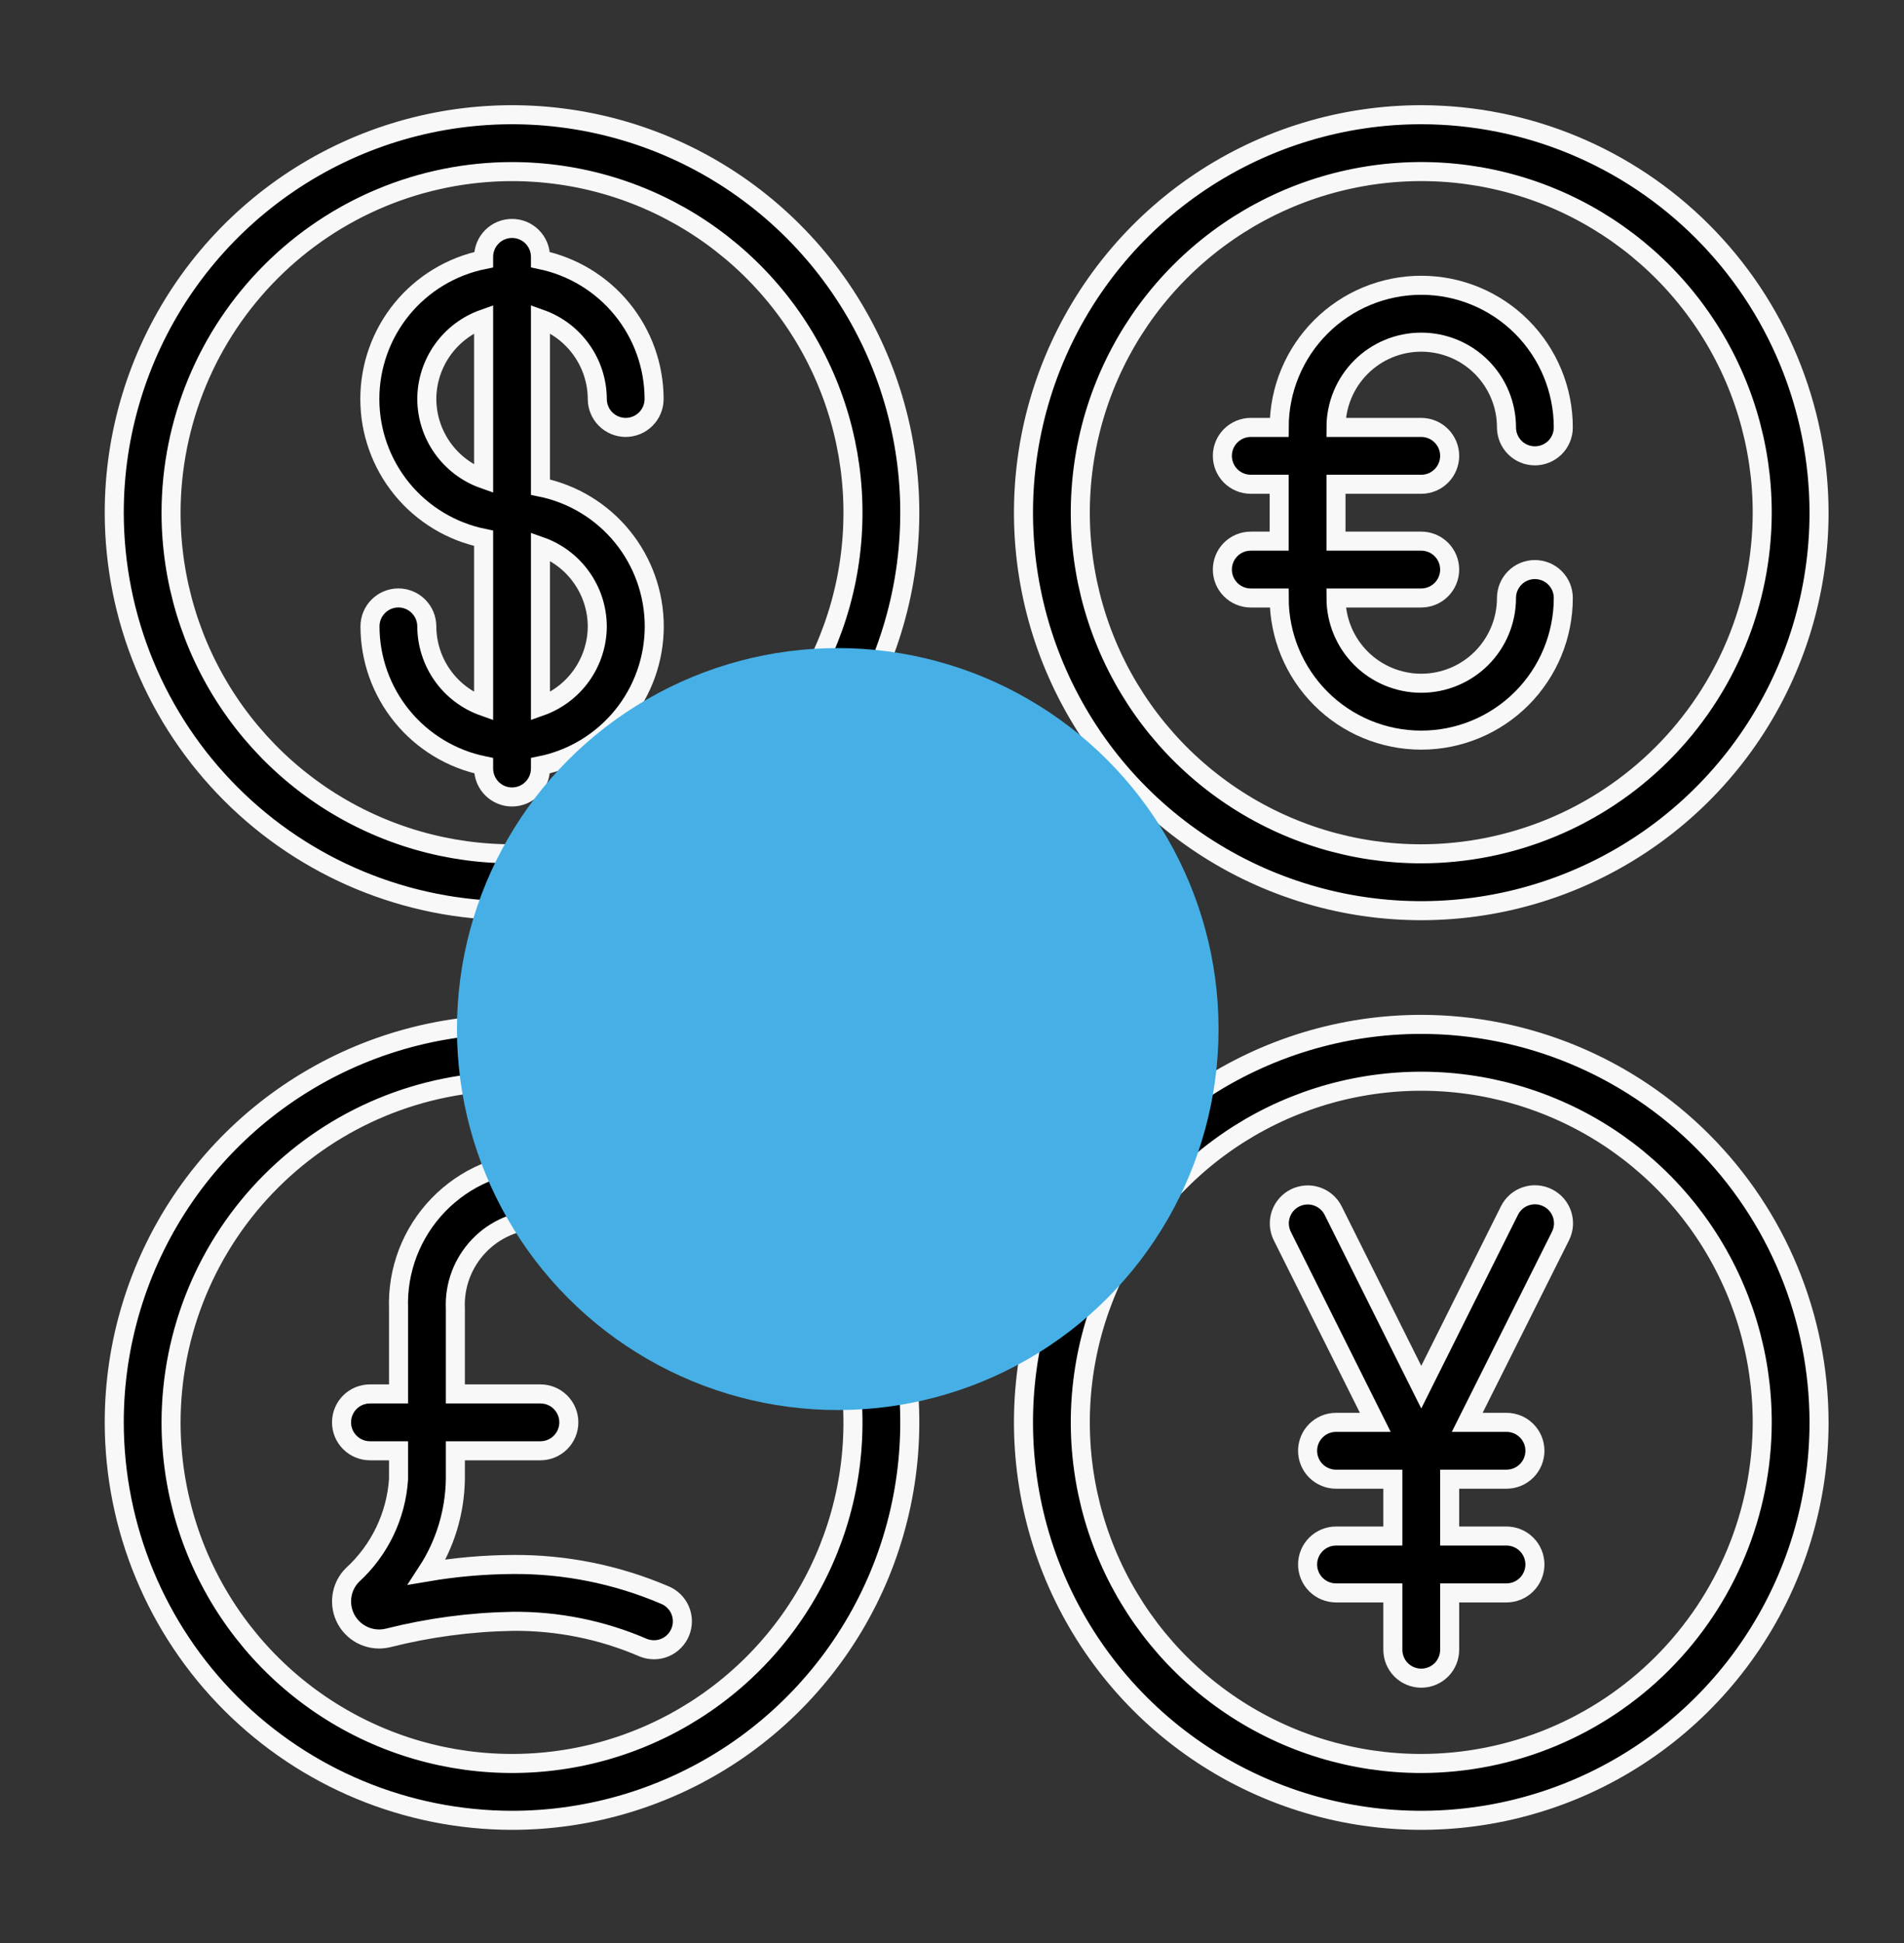 <svg width="50" height="51" viewBox="0 0 50 51" fill="none" xmlns="http://www.w3.org/2000/svg">
<rect x="0" y="0" width="50" height="51" fill="#333333" stroke="none"/>
<path d="M13.446 23.903C15.512 23.903 17.532 23.291 19.25 22.143C20.967 20.995 22.306 19.363 23.097 17.455C23.887 15.546 24.094 13.446 23.691 11.419C23.288 9.393 22.293 7.532 20.832 6.071C19.372 4.61 17.51 3.615 15.484 3.212C13.458 2.809 11.357 3.016 9.448 3.806C7.54 4.597 5.908 5.936 4.76 7.654C3.613 9.372 3 11.391 3 13.457C3.003 16.227 4.104 18.882 6.063 20.84C8.021 22.799 10.677 23.9 13.446 23.903ZM13.446 4.504C15.217 4.504 16.948 5.029 18.42 6.012C19.893 6.996 21.041 8.395 21.718 10.031C22.396 11.667 22.573 13.467 22.228 15.204C21.882 16.941 21.029 18.536 19.777 19.788C18.525 21.041 16.93 21.893 15.193 22.239C13.456 22.584 11.656 22.407 10.02 21.729C8.383 21.052 6.985 19.904 6.001 18.432C5.017 16.959 4.492 15.228 4.492 13.457C4.495 11.083 5.439 8.807 7.118 7.129C8.796 5.45 11.072 4.506 13.446 4.504Z" fill="black" stroke="#F8F8F8" stroke-width="0.5"/>
<path d="M37.323 26.888C35.257 26.888 33.237 27.501 31.52 28.648C29.802 29.796 28.463 31.428 27.672 33.336C26.881 35.245 26.675 37.346 27.078 39.372C27.481 41.398 28.476 43.26 29.936 44.72C31.397 46.181 33.259 47.176 35.285 47.579C37.311 47.982 39.412 47.775 41.321 46.985C43.229 46.194 44.861 44.855 46.008 43.137C47.156 41.42 47.769 39.4 47.769 37.334C47.766 34.564 46.664 31.909 44.706 29.951C42.748 27.992 40.093 26.891 37.323 26.888ZM37.323 46.288C35.552 46.288 33.821 45.763 32.349 44.779C30.876 43.795 29.729 42.397 29.051 40.76C28.373 39.124 28.196 37.324 28.541 35.587C28.887 33.85 29.739 32.255 30.992 31.003C32.244 29.75 33.839 28.898 35.576 28.552C37.313 28.207 39.113 28.384 40.749 29.062C42.386 29.739 43.784 30.887 44.768 32.359C45.752 33.832 46.277 35.563 46.277 37.334C46.274 39.708 45.33 41.984 43.651 43.662C41.973 45.341 39.697 46.285 37.323 46.288Z" fill="black" stroke="#F8F8F8" stroke-width="0.5"/>
<path d="M13.446 47.78C15.512 47.78 17.532 47.167 19.25 46.02C20.967 44.872 22.306 43.24 23.097 41.331C23.887 39.423 24.094 37.322 23.691 35.296C23.288 33.27 22.293 31.408 20.832 29.948C19.372 28.487 17.51 27.492 15.484 27.089C13.458 26.686 11.357 26.892 9.448 27.683C7.54 28.474 5.908 29.813 4.76 31.53C3.613 33.248 3 35.268 3 37.334C3.003 40.103 4.104 42.759 6.063 44.717C8.021 46.675 10.677 47.777 13.446 47.78ZM13.446 28.38C15.217 28.38 16.948 28.905 18.42 29.889C19.893 30.873 21.041 32.271 21.718 33.907C22.396 35.544 22.573 37.344 22.228 39.081C21.882 40.818 21.029 42.413 19.777 43.665C18.525 44.917 16.93 45.77 15.193 46.116C13.456 46.461 11.656 46.284 10.02 45.606C8.383 44.928 6.985 43.781 6.001 42.308C5.017 40.836 4.492 39.105 4.492 37.334C4.495 34.96 5.439 32.684 7.118 31.006C8.796 29.327 11.072 28.383 13.446 28.38Z" fill="black" stroke="#F8F8F8" stroke-width="0.5"/>
<path d="M37.323 3.011C35.257 3.011 33.237 3.624 31.52 4.772C29.802 5.92 28.463 7.551 27.672 9.46C26.881 11.368 26.675 13.469 27.078 15.495C27.481 17.521 28.476 19.383 29.936 20.844C31.397 22.305 33.259 23.299 35.285 23.703C37.311 24.106 39.412 23.899 41.321 23.108C43.229 22.317 44.861 20.979 46.008 19.261C47.156 17.543 47.769 15.523 47.769 13.457C47.766 10.688 46.664 8.032 44.706 6.074C42.748 4.116 40.093 3.014 37.323 3.011V3.011ZM37.323 22.411C35.552 22.411 33.821 21.886 32.349 20.902C30.876 19.918 29.729 18.52 29.051 16.884C28.373 15.248 28.196 13.447 28.541 11.71C28.887 9.974 29.739 8.378 30.992 7.126C32.244 5.874 33.839 5.021 35.576 4.676C37.313 4.33 39.113 4.507 40.749 5.185C42.386 5.863 43.784 7.01 44.768 8.483C45.752 9.955 46.277 11.686 46.277 13.457C46.274 15.831 45.33 18.107 43.651 19.786C41.973 21.464 39.697 22.408 37.323 22.411Z" fill="black" stroke="#F8F8F8" stroke-width="0.5"/>
<path d="M11.208 16.442C11.208 16.244 11.129 16.054 10.989 15.914C10.85 15.774 10.66 15.695 10.462 15.695C10.264 15.695 10.074 15.774 9.934 15.914C9.794 16.054 9.716 16.244 9.716 16.442C9.717 17.301 10.014 18.134 10.558 18.8C11.101 19.466 11.858 19.924 12.7 20.098V20.172C12.7 20.37 12.779 20.56 12.919 20.7C13.059 20.84 13.248 20.919 13.446 20.919C13.644 20.919 13.834 20.84 13.974 20.7C14.114 20.56 14.193 20.37 14.193 20.172V20.098C15.036 19.927 15.794 19.469 16.339 18.803C16.883 18.136 17.181 17.302 17.181 16.442C17.181 15.581 16.883 14.747 16.339 14.081C15.794 13.414 15.036 12.957 14.193 12.786V8.371C14.627 8.525 15.004 8.809 15.271 9.186C15.539 9.562 15.683 10.011 15.685 10.473C15.685 10.67 15.763 10.86 15.903 11C16.043 11.14 16.233 11.219 16.431 11.219C16.629 11.219 16.819 11.14 16.959 11C17.099 10.86 17.177 10.67 17.177 10.473C17.176 9.613 16.879 8.78 16.335 8.114C15.791 7.448 15.035 6.99 14.193 6.816V6.742C14.193 6.544 14.114 6.354 13.974 6.214C13.834 6.074 13.644 5.996 13.446 5.996C13.248 5.996 13.059 6.074 12.919 6.214C12.779 6.354 12.7 6.544 12.7 6.742V6.816C11.857 6.988 11.099 7.445 10.554 8.111C10.009 8.778 9.712 9.612 9.712 10.473C9.712 11.333 10.009 12.167 10.554 12.834C11.099 13.5 11.857 13.957 12.7 14.129V18.544C12.265 18.39 11.888 18.105 11.621 17.729C11.354 17.353 11.21 16.903 11.208 16.442ZM15.685 16.442C15.683 16.903 15.539 17.352 15.271 17.729C15.004 18.105 14.627 18.389 14.193 18.543V14.341C14.627 14.494 15.004 14.779 15.271 15.155C15.539 15.531 15.683 15.98 15.685 16.442ZM11.208 10.473C11.21 10.011 11.354 9.562 11.621 9.186C11.889 8.809 12.265 8.525 12.7 8.371V12.574C12.265 12.42 11.889 12.135 11.621 11.759C11.354 11.383 11.21 10.934 11.208 10.473Z" fill="black" stroke="#F8F8F8" stroke-width="0.5"/>
<path d="M37.323 8.981C37.916 8.981 38.486 9.216 38.905 9.636C39.325 10.056 39.561 10.625 39.561 11.219C39.561 11.417 39.64 11.607 39.78 11.747C39.919 11.886 40.109 11.965 40.307 11.965C40.505 11.965 40.695 11.886 40.835 11.747C40.975 11.607 41.053 11.417 41.053 11.219C41.053 10.229 40.66 9.281 39.961 8.581C39.261 7.881 38.312 7.488 37.323 7.488C36.333 7.488 35.384 7.881 34.685 8.581C33.985 9.281 33.592 10.229 33.592 11.219H32.846C32.648 11.219 32.458 11.298 32.318 11.438C32.178 11.578 32.1 11.767 32.1 11.965C32.1 12.163 32.178 12.353 32.318 12.493C32.458 12.633 32.648 12.711 32.846 12.711H33.592V14.204H32.846C32.648 14.204 32.458 14.282 32.318 14.422C32.178 14.562 32.1 14.752 32.1 14.95C32.1 15.148 32.178 15.337 32.318 15.477C32.458 15.617 32.648 15.696 32.846 15.696H33.592C33.592 16.685 33.985 17.634 34.685 18.334C35.384 19.034 36.333 19.427 37.323 19.427C38.312 19.427 39.261 19.034 39.961 18.334C40.66 17.634 41.053 16.685 41.053 15.696C41.053 15.498 40.975 15.308 40.835 15.168C40.695 15.028 40.505 14.95 40.307 14.95C40.109 14.95 39.919 15.028 39.78 15.168C39.64 15.308 39.561 15.498 39.561 15.696C39.561 16.29 39.325 16.859 38.905 17.279C38.486 17.698 37.916 17.934 37.323 17.934C36.729 17.934 36.16 17.698 35.74 17.279C35.32 16.859 35.084 16.29 35.084 15.696H37.323C37.52 15.696 37.71 15.617 37.85 15.477C37.99 15.337 38.069 15.148 38.069 14.95C38.069 14.752 37.99 14.562 37.85 14.422C37.71 14.282 37.52 14.204 37.323 14.204H35.084V12.711H37.323C37.52 12.711 37.71 12.633 37.85 12.493C37.99 12.353 38.069 12.163 38.069 11.965C38.069 11.767 37.99 11.578 37.85 11.438C37.71 11.298 37.52 11.219 37.323 11.219H35.084C35.084 10.625 35.32 10.056 35.74 9.636C36.16 9.216 36.729 8.981 37.323 8.981Z" fill="black" stroke="#F8F8F8" stroke-width="0.5"/>
<path d="M9.715 38.08H10.466V38.826C10.402 39.789 9.968 40.69 9.255 41.341C9.103 41.493 9.006 41.691 8.978 41.905C8.95 42.118 8.992 42.334 9.098 42.521C9.204 42.708 9.369 42.855 9.566 42.94C9.764 43.025 9.984 43.043 10.192 42.992C11.257 42.723 12.348 42.577 13.446 42.557C14.632 42.543 15.807 42.779 16.896 43.25C16.987 43.286 17.084 43.304 17.182 43.303C17.28 43.302 17.377 43.282 17.467 43.243C17.557 43.205 17.639 43.149 17.707 43.078C17.776 43.008 17.83 42.925 17.866 42.834C17.903 42.743 17.921 42.646 17.92 42.548C17.919 42.45 17.898 42.353 17.86 42.263C17.821 42.173 17.765 42.091 17.695 42.023C17.625 41.954 17.542 41.9 17.451 41.864C16.185 41.324 14.822 41.051 13.446 41.065C12.698 41.07 11.952 41.136 11.215 41.261C11.688 40.536 11.945 39.691 11.958 38.826V38.08H14.192C14.39 38.08 14.579 38.001 14.719 37.861C14.859 37.721 14.938 37.532 14.938 37.334C14.938 37.136 14.859 36.946 14.719 36.806C14.579 36.666 14.39 36.588 14.192 36.588H11.958V34.349C11.944 34.047 11.992 33.745 12.098 33.462C12.205 33.179 12.367 32.921 12.576 32.702C12.785 32.483 13.036 32.31 13.314 32.191C13.592 32.072 13.892 32.011 14.194 32.011C14.496 32.011 14.796 32.072 15.074 32.191C15.352 32.31 15.603 32.483 15.812 32.702C16.021 32.921 16.183 33.179 16.29 33.462C16.396 33.745 16.444 34.047 16.43 34.349C16.43 34.547 16.509 34.737 16.649 34.877C16.789 35.017 16.978 35.095 17.176 35.095C17.374 35.095 17.564 35.017 17.704 34.877C17.844 34.737 17.922 34.547 17.922 34.349C17.94 33.849 17.856 33.35 17.677 32.882C17.497 32.415 17.225 31.988 16.877 31.628C16.529 31.268 16.113 30.981 15.652 30.786C15.191 30.59 14.695 30.489 14.194 30.489C13.693 30.489 13.197 30.59 12.736 30.786C12.275 30.981 11.859 31.268 11.511 31.628C11.163 31.988 10.891 32.415 10.711 32.882C10.532 33.35 10.448 33.849 10.466 34.349V36.588H9.715C9.517 36.588 9.327 36.666 9.187 36.806C9.047 36.946 8.969 37.136 8.969 37.334C8.969 37.532 9.047 37.721 9.187 37.861C9.327 38.001 9.517 38.08 9.715 38.08Z" fill="black" stroke="#F8F8F8" stroke-width="0.5"/>
<path d="M40.641 31.439C40.553 31.395 40.458 31.369 40.36 31.362C40.262 31.355 40.164 31.368 40.071 31.399C39.978 31.43 39.892 31.479 39.818 31.543C39.744 31.608 39.684 31.686 39.64 31.773L37.323 36.411L35.01 31.777C34.922 31.6 34.766 31.465 34.578 31.403C34.391 31.34 34.186 31.355 34.009 31.443C33.831 31.531 33.697 31.687 33.634 31.874C33.571 32.062 33.586 32.267 33.674 32.444L36.116 37.334H35.085C34.887 37.334 34.697 37.412 34.557 37.552C34.417 37.692 34.338 37.882 34.338 38.08C34.338 38.278 34.417 38.468 34.557 38.608C34.697 38.747 34.887 38.826 35.085 38.826H36.577V40.318H35.085C34.887 40.318 34.697 40.397 34.557 40.537C34.417 40.677 34.338 40.867 34.338 41.065C34.338 41.262 34.417 41.452 34.557 41.592C34.697 41.732 34.887 41.811 35.085 41.811H36.577V43.303C36.577 43.501 36.656 43.691 36.795 43.831C36.935 43.97 37.125 44.049 37.323 44.049C37.521 44.049 37.711 43.97 37.851 43.831C37.99 43.691 38.069 43.501 38.069 43.303V41.811H39.561C39.759 41.811 39.949 41.732 40.089 41.592C40.229 41.452 40.308 41.262 40.308 41.065C40.308 40.867 40.229 40.677 40.089 40.537C39.949 40.397 39.759 40.318 39.561 40.318H38.069V38.826H39.561C39.759 38.826 39.949 38.747 40.089 38.608C40.229 38.468 40.308 38.278 40.308 38.08C40.308 37.882 40.229 37.692 40.089 37.552C39.949 37.412 39.759 37.334 39.561 37.334H38.53L40.979 32.444C41.023 32.356 41.05 32.26 41.057 32.162C41.064 32.063 41.051 31.965 41.02 31.871C40.988 31.778 40.939 31.692 40.874 31.617C40.809 31.543 40.73 31.483 40.641 31.439Z" fill="black" stroke="#F8F8F8" stroke-width="0.5"/>
<circle cx="22" cy="27.011" r="10" fill="#46B0E6" style="mix-blend-mode:multiply"/>
</svg>
